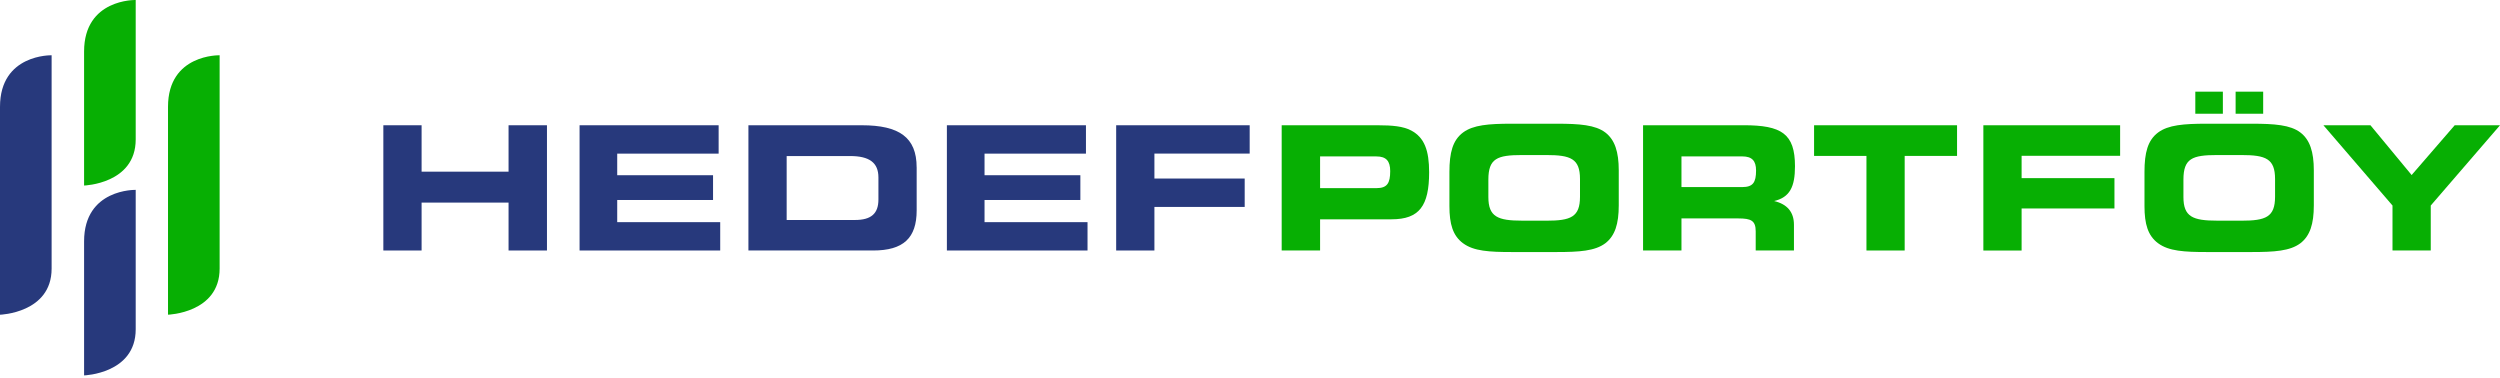 <svg width="430" height="65" viewBox="0 0 430 65" fill="none" xmlns="http://www.w3.org/2000/svg">
<path d="M37.776 9.508C37.776 9.508 28.898 9.27 28.898 18.368V54.128C28.898 54.128 37.776 53.848 37.776 46.197V9.508Z" fill="#07AF03"/>
<path d="M8.878 9.508C8.878 9.508 0 9.27 0 18.373V54.133C0 54.133 8.878 53.853 8.878 46.202V9.508Z" fill="#27397C"/>
<path d="M23.341 32.659C23.341 32.659 14.463 32.421 14.463 41.518V64.57C14.463 64.57 23.341 64.29 23.341 56.639V32.659Z" fill="#27397C"/>
<path d="M23.341 0.001C23.341 0.001 14.463 -0.237 14.463 8.86V31.912C14.463 31.912 23.341 31.632 23.341 23.981V0.001Z" fill="#07AF03"/>
<path d="M65.936 43.085V21.545H72.514V29.527H87.472V21.545H94.078V43.085H87.472V34.846H72.514V43.085H65.936Z" fill="#27397C"/>
<path d="M106.161 26.425V30.139H122.644V34.398H106.161V38.21H123.876V43.085H99.686V21.545H123.605V26.425H106.156H106.161Z" fill="#27397C"/>
<path d="M169.34 26.425V30.139H185.823V34.398H169.34V38.21H187.054V43.085H162.864V21.545H186.784V26.425H169.335H169.34Z" fill="#27397C"/>
<path d="M157.667 28.772V36.18C157.667 40.948 155.386 43.085 150.17 43.085H128.728V21.545H148.243C154.644 21.545 157.662 23.621 157.662 28.776L157.667 28.772ZM135.306 26.845V37.837H147.058C149.843 37.837 151.089 36.74 151.089 34.309V30.517C151.089 27.969 149.517 26.84 146.227 26.84H135.306V26.845Z" fill="#27397C"/>
<path d="M198.559 26.416V30.708H214.086V35.592H198.559V43.085H191.981V21.545H214.944V26.416H198.559Z" fill="#27397C"/>
<path d="M242.699 22.431C245.008 23.644 245.81 25.898 245.81 29.63C245.81 35.406 244.121 37.72 239.353 37.72H227.055V43.085H220.449V21.545H236.983C239.503 21.545 241.336 21.722 242.703 22.436L242.699 22.431ZM227.055 26.905V32.359H236.745C238.584 32.359 239.115 31.529 239.115 29.425C239.115 27.708 238.434 26.905 236.745 26.905H227.055Z" fill="#07AF03"/>
<path d="M251.642 41.84C249.892 40.538 249.3 38.551 249.3 35.439V29.574C249.3 26.257 249.864 24.12 251.642 22.791C253.391 21.489 256.055 21.279 259.998 21.279H267.733C271.675 21.279 274.4 21.485 276.117 22.791C277.745 24.037 278.426 26.108 278.426 29.308V35.322C278.426 38.523 277.773 40.566 276.117 41.84C274.339 43.174 271.642 43.351 267.733 43.351H260.03C256.177 43.351 253.48 43.202 251.647 41.84H251.642ZM265.983 37.958C270.163 37.958 271.759 37.338 271.759 33.839V30.787C271.759 27.293 270.159 26.668 265.983 26.668H261.775C257.506 26.668 255.999 27.26 255.999 30.904V33.895C255.999 37.3 257.628 37.953 261.808 37.953H265.983V37.958Z" fill="#07AF03"/>
<path d="M308.737 28.594C308.737 32.149 307.846 33.927 305.154 34.58C307.407 35.112 308.56 36.474 308.56 38.667V43.08H301.981V39.791C301.981 37.953 301.184 37.57 299.019 37.57H289.212V43.08H282.606V21.54H299.91C306.427 21.54 308.737 22.991 308.737 28.594ZM289.212 26.905V32.177H299.672C301.51 32.177 302.042 31.379 302.042 29.331C302.042 27.67 301.361 26.901 299.672 26.901H289.212V26.905Z" fill="#07AF03"/>
<path d="M321.03 43.085V26.817H312.021V21.545H336.613V26.817H327.604V43.085H321.026H321.03Z" fill="#07AF03"/>
<path d="M347.716 26.79V30.644H363.686V35.859H347.716V43.091H341.138V21.551H364.661V26.795H347.712L347.716 26.79Z" fill="#07AF03"/>
<path d="M371.193 41.84C369.443 40.538 368.851 38.55 368.851 35.439V29.574C368.851 26.257 369.415 24.12 371.193 22.791C372.942 21.489 375.606 21.279 379.548 21.279H387.284C391.226 21.279 393.95 21.484 395.667 22.791C397.296 24.036 397.977 26.108 397.977 29.308V35.322C397.977 38.522 397.324 40.566 395.667 41.84C393.89 43.174 391.193 43.351 387.284 43.351H379.581C375.727 43.351 373.031 43.202 371.197 41.84H371.193ZM385.534 37.958C389.714 37.958 391.31 37.337 391.31 33.838V30.787C391.31 27.293 389.71 26.668 385.534 26.668H381.326C377.057 26.668 375.55 27.26 375.55 30.904V33.894C375.55 37.3 377.178 37.953 381.359 37.953H385.534V37.958ZM377.594 15.765H382.334V19.558H377.594V15.765ZM384.526 15.765H389.266V19.558H384.526V15.765Z" fill="#07AF03"/>
<path d="M411.511 43.085V35.35L399.628 21.545H407.718L414.8 30.106L422.209 21.545H430L418.089 35.35V43.085H411.511Z" fill="#07AF03"/>
</svg>
